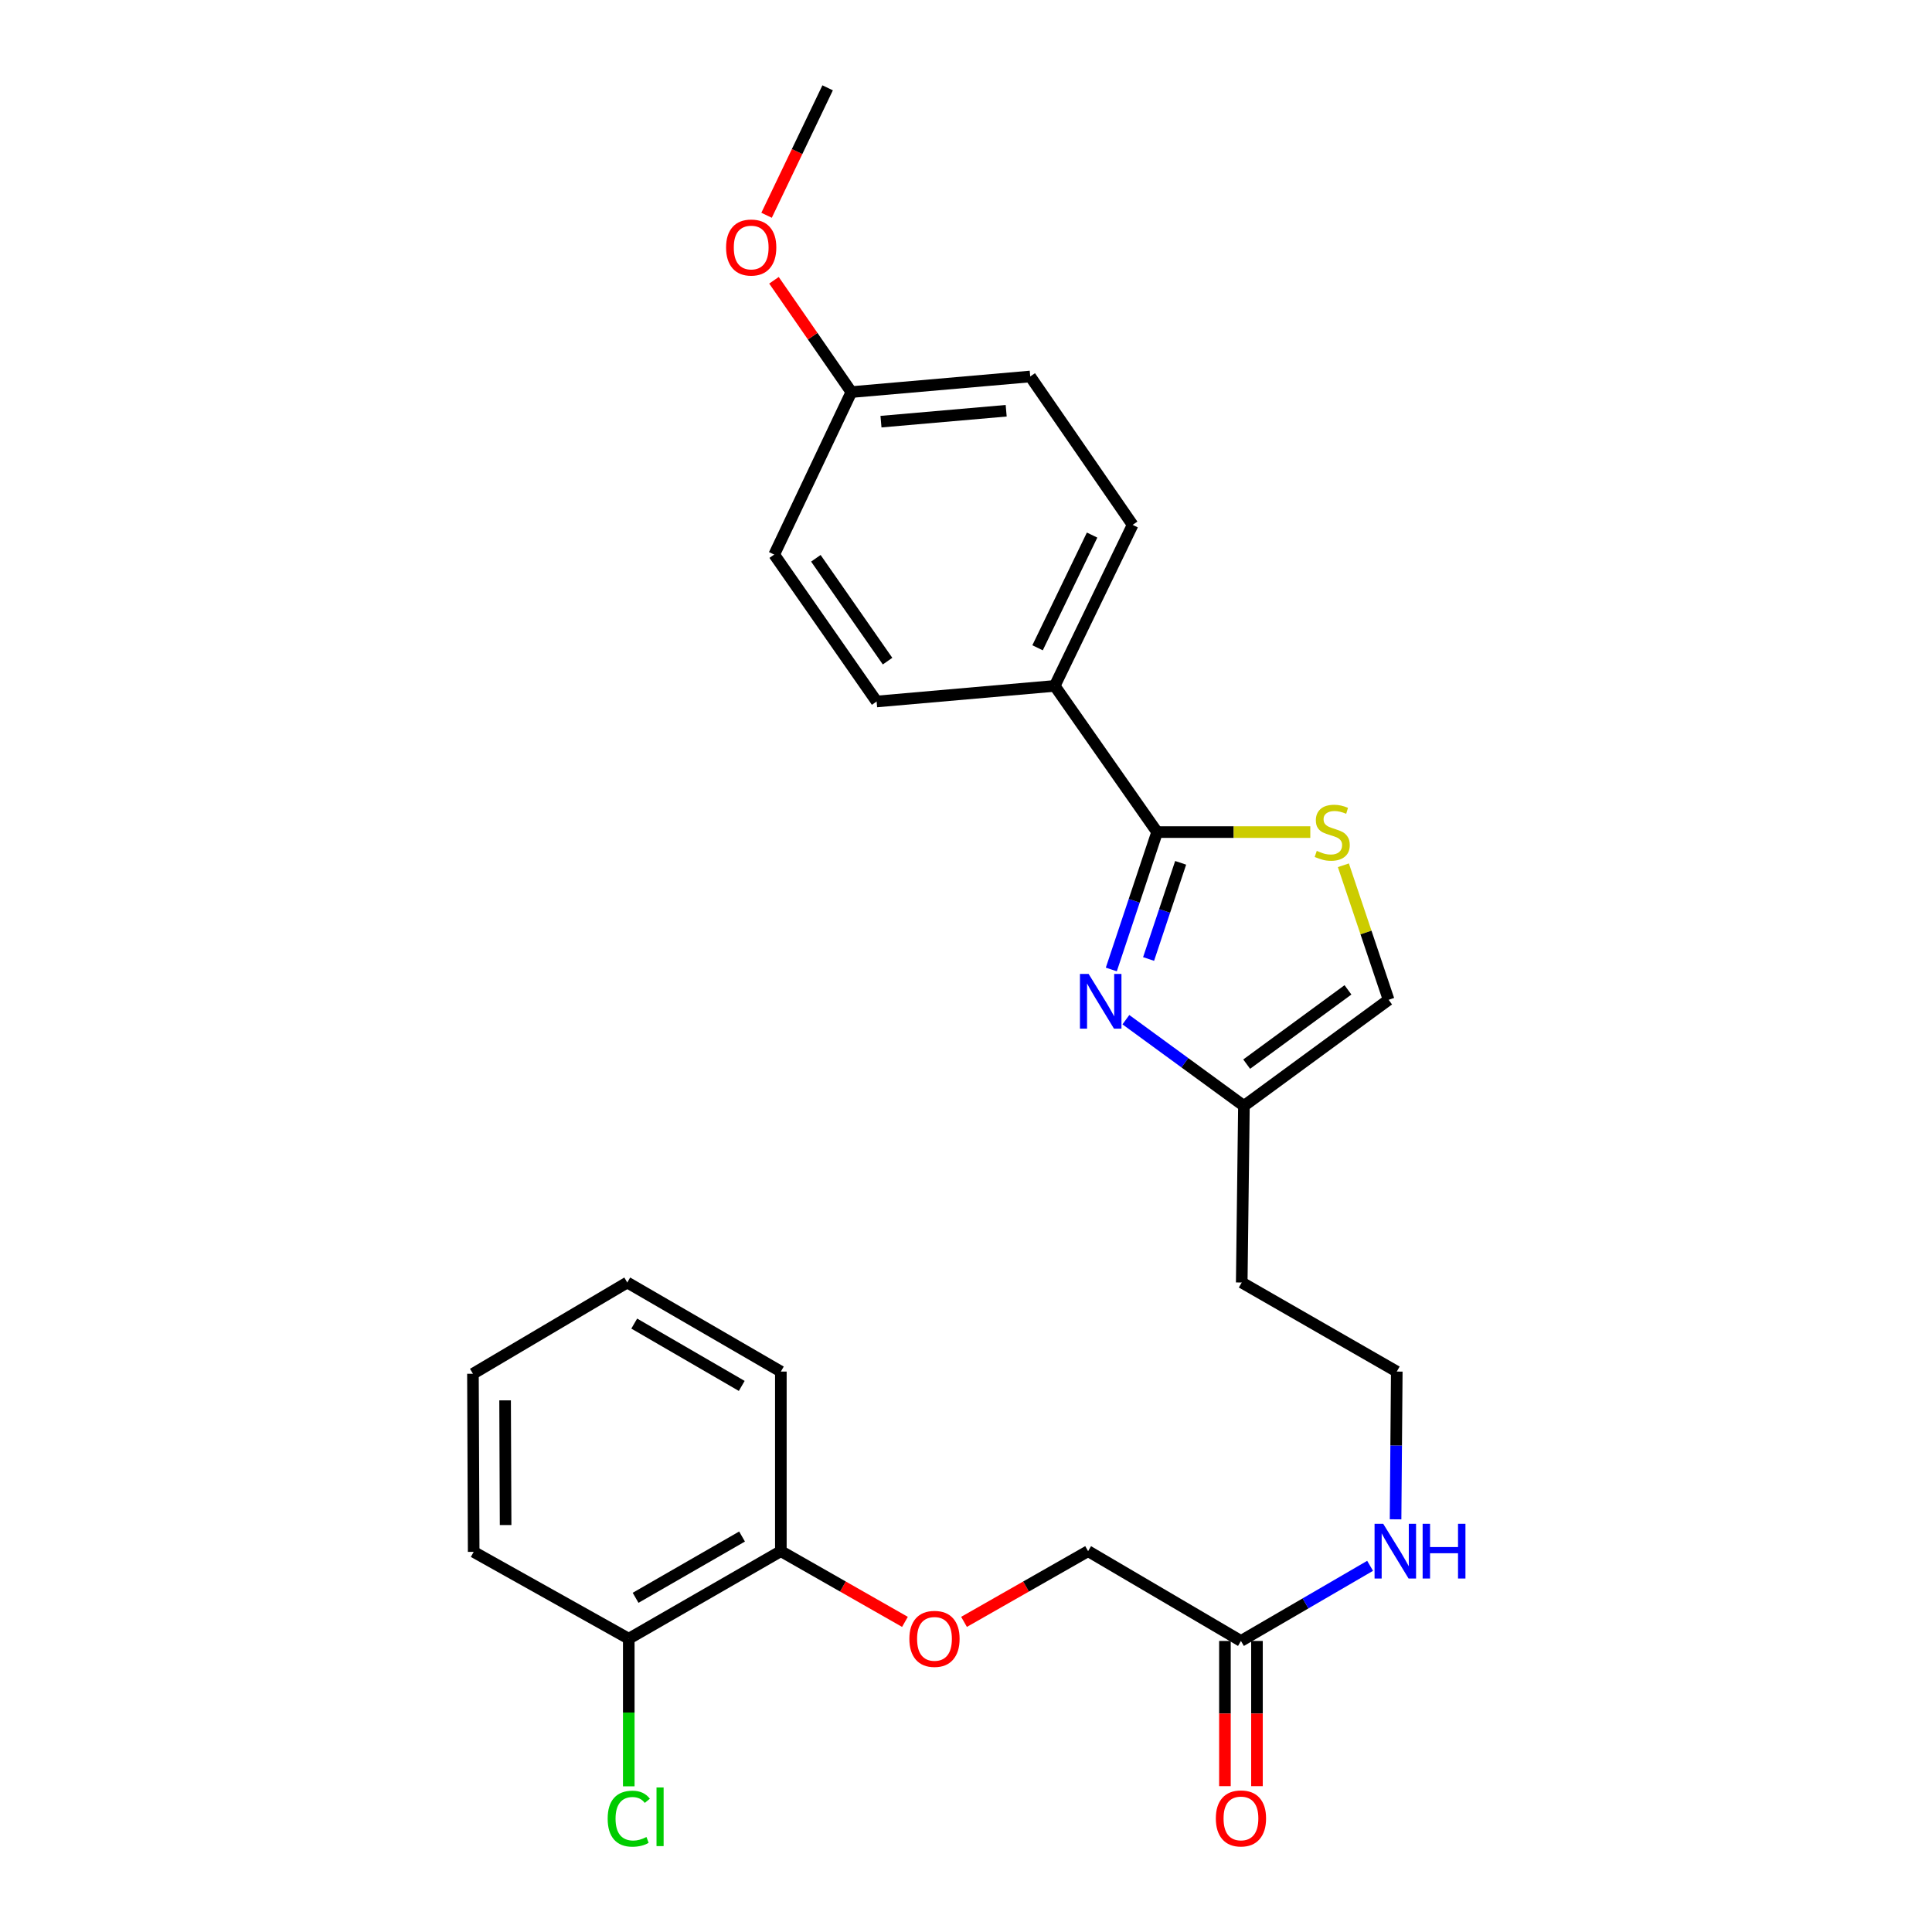 <?xml version='1.0' encoding='iso-8859-1'?>
<svg version='1.1' baseProfile='full'
              xmlns='http://www.w3.org/2000/svg'
                      xmlns:rdkit='http://www.rdkit.org/xml'
                      xmlns:xlink='http://www.w3.org/1999/xlink'
                  xml:space='preserve'
width='1000px' height='1000px' viewBox='0 0 1000 1000'>
<!-- END OF HEADER -->
<rect style='opacity:1.0;fill:#FFFFFF;stroke:none' width='1000' height='1000' x='0' y='0'> </rect>
<path class='bond-0' d='M 575.214,501.796 L 587.068,466.243' style='fill:none;fill-rule:evenodd;stroke:#0000FF;stroke-width:6px;stroke-linecap:butt;stroke-linejoin:miter;stroke-opacity:1' />
<path class='bond-0' d='M 587.068,466.243 L 598.923,430.69' style='fill:none;fill-rule:evenodd;stroke:#000000;stroke-width:6px;stroke-linecap:butt;stroke-linejoin:miter;stroke-opacity:1' />
<path class='bond-0' d='M 594.504,496.376 L 602.803,471.489' style='fill:none;fill-rule:evenodd;stroke:#0000FF;stroke-width:6px;stroke-linecap:butt;stroke-linejoin:miter;stroke-opacity:1' />
<path class='bond-0' d='M 602.803,471.489 L 611.101,446.602' style='fill:none;fill-rule:evenodd;stroke:#000000;stroke-width:6px;stroke-linecap:butt;stroke-linejoin:miter;stroke-opacity:1' />
<path class='bond-2' d='M 582.758,527.784 L 613.305,550.096' style='fill:none;fill-rule:evenodd;stroke:#0000FF;stroke-width:6px;stroke-linecap:butt;stroke-linejoin:miter;stroke-opacity:1' />
<path class='bond-2' d='M 613.305,550.096 L 643.852,572.407' style='fill:none;fill-rule:evenodd;stroke:#000000;stroke-width:6px;stroke-linecap:butt;stroke-linejoin:miter;stroke-opacity:1' />
<path class='bond-1' d='M 598.923,430.69 L 638.566,430.69' style='fill:none;fill-rule:evenodd;stroke:#000000;stroke-width:6px;stroke-linecap:butt;stroke-linejoin:miter;stroke-opacity:1' />
<path class='bond-1' d='M 638.566,430.69 L 678.21,430.69' style='fill:none;fill-rule:evenodd;stroke:#CCCC00;stroke-width:6px;stroke-linecap:butt;stroke-linejoin:miter;stroke-opacity:1' />
<path class='bond-4' d='M 598.923,430.69 L 545.922,355.021' style='fill:none;fill-rule:evenodd;stroke:#000000;stroke-width:6px;stroke-linecap:butt;stroke-linejoin:miter;stroke-opacity:1' />
<path class='bond-26' d='M 695.33,447.859 L 707.038,482.674' style='fill:none;fill-rule:evenodd;stroke:#CCCC00;stroke-width:6px;stroke-linecap:butt;stroke-linejoin:miter;stroke-opacity:1' />
<path class='bond-26' d='M 707.038,482.674 L 718.747,517.489' style='fill:none;fill-rule:evenodd;stroke:#000000;stroke-width:6px;stroke-linecap:butt;stroke-linejoin:miter;stroke-opacity:1' />
<path class='bond-3' d='M 643.852,572.407 L 718.747,517.489' style='fill:none;fill-rule:evenodd;stroke:#000000;stroke-width:6px;stroke-linecap:butt;stroke-linejoin:miter;stroke-opacity:1' />
<path class='bond-3' d='M 645.279,550.794 L 697.705,512.352' style='fill:none;fill-rule:evenodd;stroke:#000000;stroke-width:6px;stroke-linecap:butt;stroke-linejoin:miter;stroke-opacity:1' />
<path class='bond-14' d='M 643.852,572.407 L 642.719,663.823' style='fill:none;fill-rule:evenodd;stroke:#000000;stroke-width:6px;stroke-linecap:butt;stroke-linejoin:miter;stroke-opacity:1' />
<path class='bond-10' d='M 545.922,355.021 L 586.244,271.677' style='fill:none;fill-rule:evenodd;stroke:#000000;stroke-width:6px;stroke-linecap:butt;stroke-linejoin:miter;stroke-opacity:1' />
<path class='bond-10' d='M 537.04,335.296 L 565.265,276.955' style='fill:none;fill-rule:evenodd;stroke:#000000;stroke-width:6px;stroke-linecap:butt;stroke-linejoin:miter;stroke-opacity:1' />
<path class='bond-11' d='M 545.922,355.021 L 453.741,363.093' style='fill:none;fill-rule:evenodd;stroke:#000000;stroke-width:6px;stroke-linecap:butt;stroke-linejoin:miter;stroke-opacity:1' />
<path class='bond-5' d='M 642.314,849.355 L 675.737,829.912' style='fill:none;fill-rule:evenodd;stroke:#000000;stroke-width:6px;stroke-linecap:butt;stroke-linejoin:miter;stroke-opacity:1' />
<path class='bond-5' d='M 675.737,829.912 L 709.161,810.469' style='fill:none;fill-rule:evenodd;stroke:#0000FF;stroke-width:6px;stroke-linecap:butt;stroke-linejoin:miter;stroke-opacity:1' />
<path class='bond-8' d='M 634.021,849.355 L 634.021,886.935' style='fill:none;fill-rule:evenodd;stroke:#000000;stroke-width:6px;stroke-linecap:butt;stroke-linejoin:miter;stroke-opacity:1' />
<path class='bond-8' d='M 634.021,886.935 L 634.021,924.516' style='fill:none;fill-rule:evenodd;stroke:#FF0000;stroke-width:6px;stroke-linecap:butt;stroke-linejoin:miter;stroke-opacity:1' />
<path class='bond-8' d='M 650.607,849.355 L 650.607,886.935' style='fill:none;fill-rule:evenodd;stroke:#000000;stroke-width:6px;stroke-linecap:butt;stroke-linejoin:miter;stroke-opacity:1' />
<path class='bond-8' d='M 650.607,886.935 L 650.607,924.516' style='fill:none;fill-rule:evenodd;stroke:#FF0000;stroke-width:6px;stroke-linecap:butt;stroke-linejoin:miter;stroke-opacity:1' />
<path class='bond-13' d='M 642.314,849.355 L 563.199,802.877' style='fill:none;fill-rule:evenodd;stroke:#000000;stroke-width:6px;stroke-linecap:butt;stroke-linejoin:miter;stroke-opacity:1' />
<path class='bond-6' d='M 498.976,839.481 L 531.087,821.179' style='fill:none;fill-rule:evenodd;stroke:#FF0000;stroke-width:6px;stroke-linecap:butt;stroke-linejoin:miter;stroke-opacity:1' />
<path class='bond-6' d='M 531.087,821.179 L 563.199,802.877' style='fill:none;fill-rule:evenodd;stroke:#000000;stroke-width:6px;stroke-linecap:butt;stroke-linejoin:miter;stroke-opacity:1' />
<path class='bond-7' d='M 468.4,839.482 L 436.284,821.179' style='fill:none;fill-rule:evenodd;stroke:#FF0000;stroke-width:6px;stroke-linecap:butt;stroke-linejoin:miter;stroke-opacity:1' />
<path class='bond-7' d='M 436.284,821.179 L 404.168,802.877' style='fill:none;fill-rule:evenodd;stroke:#000000;stroke-width:6px;stroke-linecap:butt;stroke-linejoin:miter;stroke-opacity:1' />
<path class='bond-9' d='M 404.168,802.877 L 325.449,848.194' style='fill:none;fill-rule:evenodd;stroke:#000000;stroke-width:6px;stroke-linecap:butt;stroke-linejoin:miter;stroke-opacity:1' />
<path class='bond-9' d='M 384.085,795.301 L 328.982,827.022' style='fill:none;fill-rule:evenodd;stroke:#000000;stroke-width:6px;stroke-linecap:butt;stroke-linejoin:miter;stroke-opacity:1' />
<path class='bond-21' d='M 404.168,802.877 L 404.168,709.923' style='fill:none;fill-rule:evenodd;stroke:#000000;stroke-width:6px;stroke-linecap:butt;stroke-linejoin:miter;stroke-opacity:1' />
<path class='bond-15' d='M 325.449,848.194 L 325.449,886.397' style='fill:none;fill-rule:evenodd;stroke:#000000;stroke-width:6px;stroke-linecap:butt;stroke-linejoin:miter;stroke-opacity:1' />
<path class='bond-15' d='M 325.449,886.397 L 325.449,924.601' style='fill:none;fill-rule:evenodd;stroke:#00CC00;stroke-width:6px;stroke-linecap:butt;stroke-linejoin:miter;stroke-opacity:1' />
<path class='bond-22' d='M 325.449,848.194 L 245.173,803.255' style='fill:none;fill-rule:evenodd;stroke:#000000;stroke-width:6px;stroke-linecap:butt;stroke-linejoin:miter;stroke-opacity:1' />
<path class='bond-19' d='M 586.244,271.677 L 533.243,194.866' style='fill:none;fill-rule:evenodd;stroke:#000000;stroke-width:6px;stroke-linecap:butt;stroke-linejoin:miter;stroke-opacity:1' />
<path class='bond-18' d='M 453.741,363.093 L 400.731,287.047' style='fill:none;fill-rule:evenodd;stroke:#000000;stroke-width:6px;stroke-linecap:butt;stroke-linejoin:miter;stroke-opacity:1' />
<path class='bond-18' d='M 459.396,342.201 L 422.289,288.969' style='fill:none;fill-rule:evenodd;stroke:#000000;stroke-width:6px;stroke-linecap:butt;stroke-linejoin:miter;stroke-opacity:1' />
<path class='bond-12' d='M 722.346,786.393 L 722.656,748.158' style='fill:none;fill-rule:evenodd;stroke:#0000FF;stroke-width:6px;stroke-linecap:butt;stroke-linejoin:miter;stroke-opacity:1' />
<path class='bond-12' d='M 722.656,748.158 L 722.967,709.923' style='fill:none;fill-rule:evenodd;stroke:#000000;stroke-width:6px;stroke-linecap:butt;stroke-linejoin:miter;stroke-opacity:1' />
<path class='bond-17' d='M 642.719,663.823 L 722.967,709.923' style='fill:none;fill-rule:evenodd;stroke:#000000;stroke-width:6px;stroke-linecap:butt;stroke-linejoin:miter;stroke-opacity:1' />
<path class='bond-16' d='M 440.666,202.938 L 400.731,287.047' style='fill:none;fill-rule:evenodd;stroke:#000000;stroke-width:6px;stroke-linecap:butt;stroke-linejoin:miter;stroke-opacity:1' />
<path class='bond-20' d='M 440.666,202.938 L 420.638,174.005' style='fill:none;fill-rule:evenodd;stroke:#000000;stroke-width:6px;stroke-linecap:butt;stroke-linejoin:miter;stroke-opacity:1' />
<path class='bond-20' d='M 420.638,174.005 L 400.61,145.071' style='fill:none;fill-rule:evenodd;stroke:#FF0000;stroke-width:6px;stroke-linecap:butt;stroke-linejoin:miter;stroke-opacity:1' />
<path class='bond-27' d='M 440.666,202.938 L 533.243,194.866' style='fill:none;fill-rule:evenodd;stroke:#000000;stroke-width:6px;stroke-linecap:butt;stroke-linejoin:miter;stroke-opacity:1' />
<path class='bond-27' d='M 455.993,218.25 L 520.797,212.6' style='fill:none;fill-rule:evenodd;stroke:#000000;stroke-width:6px;stroke-linecap:butt;stroke-linejoin:miter;stroke-opacity:1' />
<path class='bond-23' d='M 396.775,111.425 L 412.579,78.44' style='fill:none;fill-rule:evenodd;stroke:#FF0000;stroke-width:6px;stroke-linecap:butt;stroke-linejoin:miter;stroke-opacity:1' />
<path class='bond-23' d='M 412.579,78.44 L 428.383,45.455' style='fill:none;fill-rule:evenodd;stroke:#000000;stroke-width:6px;stroke-linecap:butt;stroke-linejoin:miter;stroke-opacity:1' />
<path class='bond-25' d='M 404.168,709.923 L 324.675,663.823' style='fill:none;fill-rule:evenodd;stroke:#000000;stroke-width:6px;stroke-linecap:butt;stroke-linejoin:miter;stroke-opacity:1' />
<path class='bond-25' d='M 383.923,717.356 L 328.278,685.086' style='fill:none;fill-rule:evenodd;stroke:#000000;stroke-width:6px;stroke-linecap:butt;stroke-linejoin:miter;stroke-opacity:1' />
<path class='bond-28' d='M 245.173,803.255 L 244.796,711.065' style='fill:none;fill-rule:evenodd;stroke:#000000;stroke-width:6px;stroke-linecap:butt;stroke-linejoin:miter;stroke-opacity:1' />
<path class='bond-28' d='M 261.702,789.359 L 261.438,724.826' style='fill:none;fill-rule:evenodd;stroke:#000000;stroke-width:6px;stroke-linecap:butt;stroke-linejoin:miter;stroke-opacity:1' />
<path class='bond-24' d='M 244.796,711.065 L 324.675,663.823' style='fill:none;fill-rule:evenodd;stroke:#000000;stroke-width:6px;stroke-linecap:butt;stroke-linejoin:miter;stroke-opacity:1' />
<path  class='atom-0' d='M 563.463 504.103
L 572.743 519.103
Q 573.663 520.583, 575.143 523.263
Q 576.623 525.943, 576.703 526.103
L 576.703 504.103
L 580.463 504.103
L 580.463 532.423
L 576.583 532.423
L 566.623 516.023
Q 565.463 514.103, 564.223 511.903
Q 563.023 509.703, 562.663 509.023
L 562.663 532.423
L 558.983 532.423
L 558.983 504.103
L 563.463 504.103
' fill='#0000FF'/>
<path  class='atom-2' d='M 681.556 440.41
Q 681.876 440.53, 683.196 441.09
Q 684.516 441.65, 685.956 442.01
Q 687.436 442.33, 688.876 442.33
Q 691.556 442.33, 693.116 441.05
Q 694.676 439.73, 694.676 437.45
Q 694.676 435.89, 693.876 434.93
Q 693.116 433.97, 691.916 433.45
Q 690.716 432.93, 688.716 432.33
Q 686.196 431.57, 684.676 430.85
Q 683.196 430.13, 682.116 428.61
Q 681.076 427.09, 681.076 424.53
Q 681.076 420.97, 683.476 418.77
Q 685.916 416.57, 690.716 416.57
Q 693.996 416.57, 697.716 418.13
L 696.796 421.21
Q 693.396 419.81, 690.836 419.81
Q 688.076 419.81, 686.556 420.97
Q 685.036 422.09, 685.076 424.05
Q 685.076 425.57, 685.836 426.49
Q 686.636 427.41, 687.756 427.93
Q 688.916 428.45, 690.836 429.05
Q 693.396 429.85, 694.916 430.65
Q 696.436 431.45, 697.516 433.09
Q 698.636 434.69, 698.636 437.45
Q 698.636 441.37, 695.996 443.49
Q 693.396 445.57, 689.036 445.57
Q 686.516 445.57, 684.596 445.01
Q 682.716 444.49, 680.476 443.57
L 681.556 440.41
' fill='#CCCC00'/>
<path  class='atom-7' d='M 470.688 848.274
Q 470.688 841.474, 474.048 837.674
Q 477.408 833.874, 483.688 833.874
Q 489.968 833.874, 493.328 837.674
Q 496.688 841.474, 496.688 848.274
Q 496.688 855.154, 493.288 859.074
Q 489.888 862.954, 483.688 862.954
Q 477.448 862.954, 474.048 859.074
Q 470.688 855.194, 470.688 848.274
M 483.688 859.754
Q 488.008 859.754, 490.328 856.874
Q 492.688 853.954, 492.688 848.274
Q 492.688 842.714, 490.328 839.914
Q 488.008 837.074, 483.688 837.074
Q 479.368 837.074, 477.008 839.874
Q 474.688 842.674, 474.688 848.274
Q 474.688 853.994, 477.008 856.874
Q 479.368 859.754, 483.688 859.754
' fill='#FF0000'/>
<path  class='atom-9' d='M 629.314 941.21
Q 629.314 934.41, 632.674 930.61
Q 636.034 926.81, 642.314 926.81
Q 648.594 926.81, 651.954 930.61
Q 655.314 934.41, 655.314 941.21
Q 655.314 948.09, 651.914 952.01
Q 648.514 955.89, 642.314 955.89
Q 636.074 955.89, 632.674 952.01
Q 629.314 948.13, 629.314 941.21
M 642.314 952.69
Q 646.634 952.69, 648.954 949.81
Q 651.314 946.89, 651.314 941.21
Q 651.314 935.65, 648.954 932.85
Q 646.634 930.01, 642.314 930.01
Q 637.994 930.01, 635.634 932.81
Q 633.314 935.61, 633.314 941.21
Q 633.314 946.93, 635.634 949.81
Q 637.994 952.69, 642.314 952.69
' fill='#FF0000'/>
<path  class='atom-13' d='M 715.952 788.717
L 725.232 803.717
Q 726.152 805.197, 727.632 807.877
Q 729.112 810.557, 729.192 810.717
L 729.192 788.717
L 732.952 788.717
L 732.952 817.037
L 729.072 817.037
L 719.112 800.637
Q 717.952 798.717, 716.712 796.517
Q 715.512 794.317, 715.152 793.637
L 715.152 817.037
L 711.472 817.037
L 711.472 788.717
L 715.952 788.717
' fill='#0000FF'/>
<path  class='atom-13' d='M 736.352 788.717
L 740.192 788.717
L 740.192 800.757
L 754.672 800.757
L 754.672 788.717
L 758.512 788.717
L 758.512 817.037
L 754.672 817.037
L 754.672 803.957
L 740.192 803.957
L 740.192 817.037
L 736.352 817.037
L 736.352 788.717
' fill='#0000FF'/>
<path  class='atom-16' d='M 314.529 941.345
Q 314.529 934.305, 317.809 930.625
Q 321.129 926.905, 327.409 926.905
Q 333.249 926.905, 336.369 931.025
L 333.729 933.185
Q 331.449 930.185, 327.409 930.185
Q 323.129 930.185, 320.849 933.065
Q 318.609 935.905, 318.609 941.345
Q 318.609 946.945, 320.929 949.825
Q 323.289 952.705, 327.849 952.705
Q 330.969 952.705, 334.609 950.825
L 335.729 953.825
Q 334.249 954.785, 332.009 955.345
Q 329.769 955.905, 327.289 955.905
Q 321.129 955.905, 317.809 952.145
Q 314.529 948.385, 314.529 941.345
' fill='#00CC00'/>
<path  class='atom-16' d='M 339.809 925.185
L 343.489 925.185
L 343.489 955.545
L 339.809 955.545
L 339.809 925.185
' fill='#00CC00'/>
<path  class='atom-21' d='M 375.816 128.114
Q 375.816 121.314, 379.176 117.514
Q 382.536 113.714, 388.816 113.714
Q 395.096 113.714, 398.456 117.514
Q 401.816 121.314, 401.816 128.114
Q 401.816 134.994, 398.416 138.914
Q 395.016 142.794, 388.816 142.794
Q 382.576 142.794, 379.176 138.914
Q 375.816 135.034, 375.816 128.114
M 388.816 139.594
Q 393.136 139.594, 395.456 136.714
Q 397.816 133.794, 397.816 128.114
Q 397.816 122.554, 395.456 119.754
Q 393.136 116.914, 388.816 116.914
Q 384.496 116.914, 382.136 119.714
Q 379.816 122.514, 379.816 128.114
Q 379.816 133.834, 382.136 136.714
Q 384.496 139.594, 388.816 139.594
' fill='#FF0000'/>
</svg>
